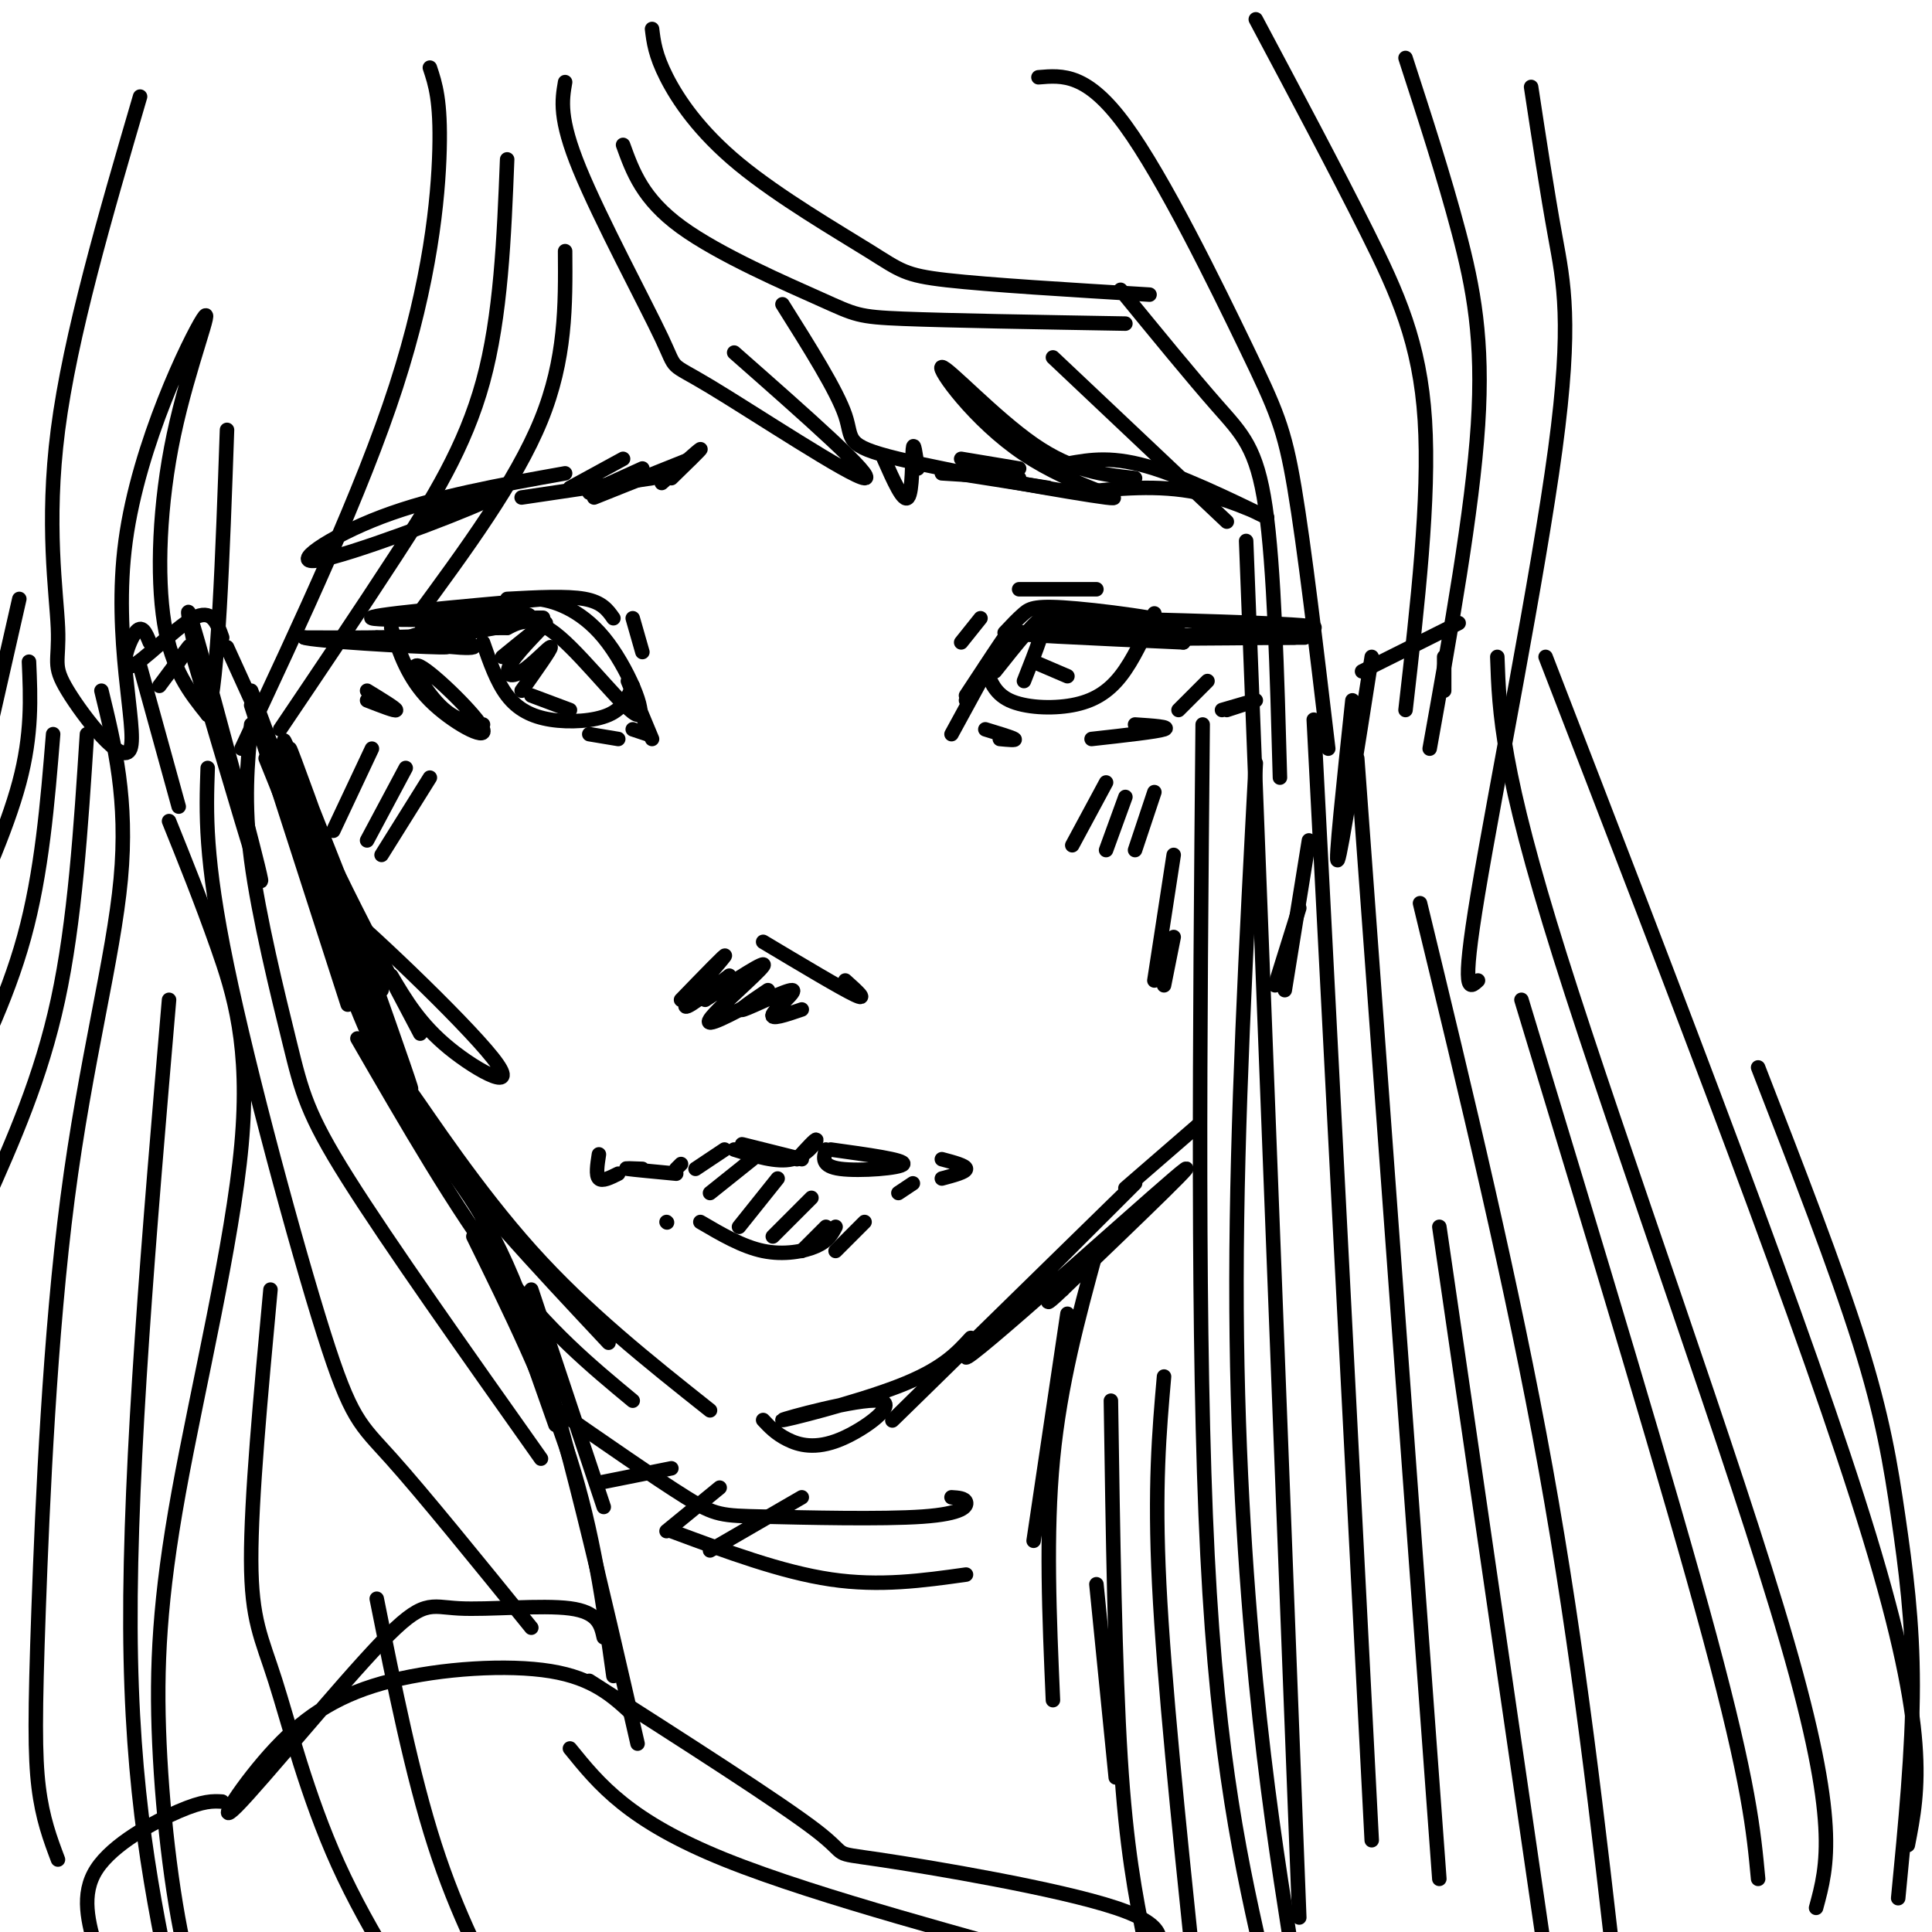 <svg viewBox='0 0 400 400' version='1.1' xmlns='http://www.w3.org/2000/svg' xmlns:xlink='http://www.w3.org/1999/xlink'><g fill='none' stroke='#000000' stroke-width='3' stroke-linecap='round' stroke-linejoin='round'><path d='M109,128c-0.960,-0.539 -1.920,-1.079 -2,-2c-0.080,-0.921 0.719,-2.225 4,-2c3.281,0.225 9.044,1.978 14,8c4.956,6.022 9.103,16.314 7,16c-2.103,-0.314 -10.458,-11.232 -16,-16c-5.542,-4.768 -8.271,-3.384 -11,-2'/><path d='M105,130c-7.201,-0.041 -19.703,0.855 -20,2c-0.297,1.145 11.612,2.539 13,2c1.388,-0.539 -7.746,-3.011 -10,-4c-2.254,-0.989 2.373,-0.494 7,0'/><path d='M97,130c0.000,0.000 -8.000,0.000 -8,0'/><path d='M81,130c1.724,5.209 3.448,10.418 8,15c4.552,4.582 11.931,8.537 11,6c-0.931,-2.537 -10.174,-11.568 -13,-13c-2.826,-1.432 0.764,4.734 4,8c3.236,3.266 6.118,3.633 9,4'/><path d='M200,145c4.000,-6.417 8.000,-12.833 8,-13c0.000,-0.167 -4.000,5.917 -8,12'/><path d='M208,131c1.370,-1.461 2.740,-2.922 4,-4c1.260,-1.078 2.410,-1.774 11,-1c8.590,0.774 24.620,3.016 20,4c-4.620,0.984 -29.892,0.710 -33,1c-3.108,0.290 15.946,1.145 35,2'/><path d='M245,133c-2.467,-0.978 -26.133,-4.422 -29,-5c-2.867,-0.578 15.067,1.711 33,4'/><path d='M226,153c6.750,-0.750 13.500,-1.500 15,-2c1.500,-0.500 -2.250,-0.750 -6,-1'/><path d='M244,147c2.917,-2.917 5.833,-5.833 6,-6c0.167,-0.167 -2.417,2.417 -5,5'/><path d='M113,124c-18.889,1.689 -37.778,3.378 -36,4c1.778,0.622 24.222,0.178 32,0c7.778,-0.178 0.889,-0.089 -6,0'/><path d='M103,128c-7.059,0.121 -21.707,0.424 -20,0c1.707,-0.424 19.767,-1.576 25,-1c5.233,0.576 -2.362,2.879 -12,4c-9.638,1.121 -21.319,1.061 -33,1'/><path d='M63,132c1.667,0.689 22.333,1.911 28,2c5.667,0.089 -3.667,-0.956 -13,-2'/><path d='M228,128c23.156,0.622 46.311,1.244 44,2c-2.311,0.756 -30.089,1.644 -35,2c-4.911,0.356 13.044,0.178 31,0'/><path d='M268,132c4.667,0.000 0.833,0.000 -3,0'/><path d='M253,147c3.417,-1.000 6.833,-2.000 7,-2c0.167,0.000 -2.917,1.000 -6,2'/><path d='M76,143c3.000,1.833 6.000,3.667 6,4c0.000,0.333 -3.000,-0.833 -6,-2'/><path d='M100,133c1.423,4.089 2.845,8.179 5,11c2.155,2.821 5.042,4.375 9,5c3.958,0.625 8.988,0.321 12,-1c3.012,-1.321 4.006,-3.661 5,-6'/><path d='M204,138c0.899,2.744 1.798,5.488 5,7c3.202,1.512 8.708,1.792 13,1c4.292,-0.792 7.369,-2.655 10,-6c2.631,-3.345 4.815,-8.173 7,-13'/><path d='M104,136c4.600,-3.750 9.199,-7.499 9,-7c-0.199,0.499 -5.198,5.247 -7,8c-1.802,2.753 -0.408,3.510 2,2c2.408,-1.510 5.831,-5.289 6,-5c0.169,0.289 -2.915,4.644 -6,9'/><path d='M110,144c0.000,0.000 8.000,3.000 8,3'/><path d='M206,139c4.500,-5.667 9.000,-11.333 10,-11c1.000,0.333 -1.500,6.667 -4,13'/><path d='M214,137c0.000,0.000 7.000,3.000 7,3'/><path d='M131,128c0.000,0.000 2.000,7.000 2,7'/><path d='M127,128c-1.167,-1.667 -2.333,-3.333 -6,-4c-3.667,-0.667 -9.833,-0.333 -16,0'/><path d='M199,133c0.000,0.000 4.000,-5.000 4,-5'/><path d='M211,122c0.000,0.000 16.000,0.000 16,0'/><path d='M130,141c0.000,0.000 5.000,12.000 5,12'/><path d='M134,152c0.000,0.000 -3.000,-1.000 -3,-1'/><path d='M128,153c0.000,0.000 -6.000,-1.000 -6,-1'/><path d='M203,141c0.000,0.000 -6.000,11.000 -6,11'/><path d='M204,151c2.750,0.833 5.500,1.667 6,2c0.500,0.333 -1.250,0.167 -3,0'/><path d='M129,95c0.000,0.000 -11.000,6.000 -11,6'/><path d='M133,97c0.000,0.000 -11.000,5.000 -11,5'/><path d='M143,95c0.000,0.000 -20.000,8.000 -20,8'/><path d='M135,99c0.000,0.000 -27.000,4.000 -27,4'/><path d='M117,98c-13.506,2.417 -27.012,4.833 -38,9c-10.988,4.167 -19.458,10.083 -13,9c6.458,-1.083 27.845,-9.167 34,-12c6.155,-2.833 -2.923,-0.417 -12,2'/><path d='M199,95c0.000,0.000 12.000,2.000 12,2'/><path d='M195,98c0.000,0.000 16.000,1.000 16,1'/><path d='M198,98c0.000,0.000 19.000,3.000 19,3'/><path d='M221,96c4.738,-0.857 9.476,-1.714 18,1c8.524,2.714 20.833,9.000 23,10c2.167,1.000 -5.810,-3.286 -14,-5c-8.190,-1.714 -16.595,-0.857 -25,0'/><path d='M183,95c2.022,4.578 4.044,9.156 5,8c0.956,-1.156 0.844,-8.044 1,-10c0.156,-1.956 0.578,1.022 1,4'/><path d='M139,99c3.167,-3.083 6.333,-6.167 6,-6c-0.333,0.167 -4.167,3.583 -8,7'/><path d='M47,134c0.000,0.000 5.000,11.000 5,11'/><path d='M46,132c-1.054,-3.042 -2.107,-6.083 -6,-4c-3.893,2.083 -10.625,9.292 -13,10c-2.375,0.708 -0.393,-5.083 1,-7c1.393,-1.917 2.196,0.042 3,2'/><path d='M41,137c-1.756,-8.156 -3.511,-16.311 0,-4c3.511,12.311 12.289,45.089 13,49c0.711,3.911 -6.644,-21.044 -14,-46'/><path d='M29,138c0.000,0.000 8.000,29.000 8,29'/><path d='M33,142c2.667,-3.583 5.333,-7.167 6,-8c0.667,-0.833 -0.667,1.083 -2,3'/><path d='M284,136c-3.167,20.250 -6.333,40.500 -7,42c-0.667,1.500 1.167,-15.750 3,-33'/><path d='M282,139c0.000,0.000 20.000,-10.000 20,-10'/><path d='M299,136c0.000,0.000 0.000,7.000 0,7'/><path d='M52,146c0.000,0.000 20.000,62.000 20,62'/><path d='M55,157c0.000,0.000 17.000,42.000 17,42'/><path d='M70,198c3.833,10.833 7.667,21.667 17,35c9.333,13.333 24.167,29.167 39,45'/><path d='M74,215c10.250,17.750 20.500,35.500 30,48c9.500,12.500 18.250,19.750 27,27'/><path d='M86,230c-2.378,-4.622 -4.756,-9.244 -1,-4c3.756,5.244 13.644,20.356 25,33c11.356,12.644 24.178,22.822 37,33'/><path d='M158,294c1.318,1.405 2.635,2.809 5,4c2.365,1.191 5.777,2.167 11,0c5.223,-2.167 12.256,-7.478 8,-8c-4.256,-0.522 -19.800,3.744 -20,4c-0.200,0.256 14.943,-3.498 24,-7c9.057,-3.502 12.029,-6.751 15,-10'/><path d='M195,284c-8.113,7.982 -16.226,15.965 -4,4c12.226,-11.965 44.793,-43.877 44,-43c-0.793,0.877 -34.944,34.544 -35,36c-0.056,1.456 33.984,-29.298 43,-37c9.016,-7.702 -6.992,7.649 -23,23'/><path d='M220,267c-4.167,4.000 -3.083,2.500 -2,1'/><path d='M264,204c0.000,0.000 5.000,-16.000 5,-16'/><path d='M271,174c0.000,0.000 -5.000,31.000 -5,31'/><path d='M90,238c6.500,8.250 13.000,16.500 20,37c7.000,20.500 14.500,53.250 22,86'/><path d='M97,244c0.000,0.000 18.000,51.000 18,51'/><path d='M227,259c-3.750,13.750 -7.500,27.500 -9,43c-1.500,15.500 -0.750,32.750 0,50'/><path d='M221,272c0.000,0.000 -7.000,47.000 -7,47'/><path d='M110,267c0.000,0.000 15.000,45.000 15,45'/><path d='M114,291c10.946,7.600 21.892,15.199 28,19c6.108,3.801 7.380,3.802 16,4c8.620,0.198 24.590,0.592 33,0c8.410,-0.592 9.260,-2.169 9,-3c-0.260,-0.831 -1.630,-0.915 -3,-1'/><path d='M139,317c11.417,4.250 22.833,8.500 33,10c10.167,1.500 19.083,0.250 28,-1'/><path d='M98,256c7.583,15.417 15.167,30.833 20,46c4.833,15.167 6.917,30.083 9,45'/><path d='M125,339c-0.587,-2.618 -1.175,-5.237 -7,-6c-5.825,-0.763 -16.888,0.329 -23,0c-6.112,-0.329 -7.274,-2.081 -16,7c-8.726,9.081 -25.018,28.994 -30,34c-4.982,5.006 1.345,-4.895 8,-12c6.655,-7.105 13.638,-11.413 24,-14c10.362,-2.587 24.103,-3.453 33,-2c8.897,1.453 12.948,5.227 17,9'/><path d='M122,348c19.810,12.655 39.619,25.310 47,31c7.381,5.690 2.333,4.417 13,6c10.667,1.583 37.048,6.024 49,10c11.952,3.976 9.476,7.488 7,11'/><path d='M118,362c6.065,7.488 12.131,14.976 32,23c19.869,8.024 53.542,16.583 68,21c14.458,4.417 9.702,4.690 7,5c-2.702,0.310 -3.351,0.655 -4,1'/><path d='M46,373c-1.911,-0.111 -3.822,-0.222 -9,2c-5.178,2.222 -13.622,6.778 -17,12c-3.378,5.222 -1.689,11.111 0,17'/><path d='M233,246c0.000,0.000 15.000,-13.000 15,-13'/><path d='M141,207c4.889,-5.044 9.778,-10.089 9,-9c-0.778,1.089 -7.222,8.311 -8,10c-0.778,1.689 4.111,-2.156 9,-6'/><path d='M158,195c8.083,4.833 16.167,9.667 19,11c2.833,1.333 0.417,-0.833 -2,-3'/><path d='M146,207c6.511,-4.267 13.022,-8.533 12,-7c-1.022,1.533 -9.578,8.867 -11,11c-1.422,2.133 4.289,-0.933 10,-4'/><path d='M159,205c-3.399,2.298 -6.798,4.595 -5,4c1.798,-0.595 8.792,-4.083 10,-4c1.208,0.083 -3.369,3.738 -4,5c-0.631,1.262 2.685,0.131 6,-1'/><path d='M133,242c-2.083,-0.083 -4.167,-0.167 -3,0c1.167,0.167 5.583,0.583 10,1'/><path d='M144,242c0.000,0.000 6.000,-4.000 6,-4'/><path d='M152,238c4.422,1.378 8.844,2.756 12,2c3.156,-0.756 5.044,-3.644 5,-4c-0.044,-0.356 -2.022,1.822 -4,4'/><path d='M158,238c-2.667,-0.667 -5.333,-1.333 -4,-1c1.333,0.333 6.667,1.667 12,3'/><path d='M171,238c-0.511,1.733 -1.022,3.467 3,4c4.022,0.533 12.578,-0.133 13,-1c0.422,-0.867 -7.289,-1.933 -15,-3'/><path d='M145,253c4.356,2.556 8.711,5.111 13,6c4.289,0.889 8.511,0.111 11,-1c2.489,-1.111 3.244,-2.556 4,-4'/><path d='M147,247c0.000,0.000 10.000,-8.000 10,-8'/><path d='M153,254c0.000,0.000 8.000,-10.000 8,-10'/><path d='M160,256c0.000,0.000 8.000,-8.000 8,-8'/><path d='M166,259c0.000,0.000 5.000,-5.000 5,-5'/><path d='M173,259c0.000,0.000 6.000,-6.000 6,-6'/><path d='M138,253c0.000,0.000 0.100,0.100 0.1,0.1'/><path d='M186,247c0.000,0.000 3.000,-2.000 3,-2'/><path d='M195,240c2.500,0.667 5.000,1.333 5,2c0.000,0.667 -2.500,1.333 -5,2'/><path d='M124,239c-0.333,2.167 -0.667,4.333 0,5c0.667,0.667 2.333,-0.167 4,-1'/><path d='M141,241c0.000,0.000 -1.000,1.000 -1,1'/><path d='M135,6c0.327,2.691 0.654,5.381 3,10c2.346,4.619 6.711,11.166 15,18c8.289,6.834 20.501,13.955 27,18c6.499,4.045 7.285,5.013 16,6c8.715,0.987 25.357,1.994 42,3'/><path d='M129,30c2.024,5.601 4.048,11.202 12,17c7.952,5.798 21.833,11.792 29,15c7.167,3.208 7.619,3.631 17,4c9.381,0.369 27.690,0.685 46,1'/><path d='M215,16c5.036,-0.435 10.071,-0.869 18,10c7.929,10.869 18.750,33.042 25,46c6.250,12.958 7.929,16.702 10,29c2.071,12.298 4.536,33.149 7,54'/><path d='M232,60c7.400,9.044 14.800,18.089 20,24c5.200,5.911 8.200,8.689 10,21c1.800,12.311 2.400,34.156 3,56'/><path d='M258,112c0.000,0.000 11.000,285.000 11,285'/><path d='M272,149c0.000,0.000 12.000,232.000 12,232'/><path d='M281,157c0.000,0.000 17.000,232.000 17,232'/><path d='M294,187c9.583,39.583 19.167,79.167 26,117c6.833,37.833 10.917,73.917 15,110'/><path d='M298,254c0.000,0.000 24.000,165.000 24,165'/><path d='M249,150c-0.583,64.500 -1.167,129.000 1,172c2.167,43.000 7.083,64.500 12,86'/><path d='M260,158c-1.978,37.133 -3.956,74.267 -4,107c-0.044,32.733 1.844,61.067 4,83c2.156,21.933 4.578,37.467 7,53'/><path d='M241,285c-1.000,11.417 -2.000,22.833 -1,43c1.000,20.167 4.000,49.083 7,78'/><path d='M230,290c0.417,27.667 0.833,55.333 2,74c1.167,18.667 3.083,28.333 5,38'/><path d='M227,328c0.000,0.000 4.000,40.000 4,40'/><path d='M52,150c-0.786,8.024 -1.571,16.048 0,28c1.571,11.952 5.500,27.833 8,38c2.500,10.167 3.571,14.619 12,28c8.429,13.381 24.214,35.690 40,58'/><path d='M43,159c-0.327,9.298 -0.655,18.595 4,41c4.655,22.405 14.292,57.917 20,76c5.708,18.083 7.488,18.738 14,26c6.512,7.262 17.756,21.131 29,35'/><path d='M35,170c3.306,8.196 6.613,16.392 10,26c3.387,9.608 6.855,20.627 5,41c-1.855,20.373 -9.033,50.100 -13,72c-3.967,21.900 -4.722,35.973 -4,52c0.722,16.027 2.921,34.008 6,46c3.079,11.992 7.040,17.996 11,24'/><path d='M56,267c-2.018,21.720 -4.036,43.440 -4,56c0.036,12.560 2.125,15.958 5,25c2.875,9.042 6.536,23.726 13,38c6.464,14.274 15.732,28.137 25,42'/><path d='M78,331c3.667,18.250 7.333,36.500 12,51c4.667,14.500 10.333,25.250 16,36'/><path d='M89,14c1.133,3.400 2.267,6.800 2,17c-0.267,10.200 -1.933,27.200 -9,49c-7.067,21.800 -19.533,48.400 -32,75'/><path d='M105,33c-0.644,16.222 -1.289,32.444 -5,46c-3.711,13.556 -10.489,24.444 -18,36c-7.511,11.556 -15.756,23.778 -24,36'/><path d='M117,52c0.083,11.167 0.167,22.333 -5,35c-5.167,12.667 -15.583,26.833 -26,41'/><path d='M117,17c-0.652,3.754 -1.305,7.509 3,18c4.305,10.491 13.566,27.719 17,35c3.434,7.281 1.040,4.614 10,10c8.960,5.386 29.274,18.825 32,19c2.726,0.175 -12.137,-12.912 -27,-26'/><path d='M29,20c-7.242,24.752 -14.485,49.504 -17,69c-2.515,19.496 -0.304,33.736 0,41c0.304,7.264 -1.301,7.553 2,13c3.301,5.447 11.509,16.054 13,12c1.491,-4.054 -3.733,-22.769 -1,-43c2.733,-20.231 13.423,-41.980 16,-46c2.577,-4.020 -2.960,9.687 -6,24c-3.040,14.313 -3.583,29.232 -2,39c1.583,9.768 5.291,14.384 9,19'/><path d='M43,148c2.167,-6.667 3.083,-32.833 4,-59'/><path d='M21,143c2.761,11.314 5.522,22.628 4,39c-1.522,16.372 -7.325,37.801 -11,66c-3.675,28.199 -5.220,63.169 -6,85c-0.780,21.831 -0.794,30.523 0,37c0.794,6.477 2.397,10.738 4,15'/><path d='M35,207c-4.083,47.750 -8.167,95.500 -8,130c0.167,34.500 4.583,55.750 9,77'/><path d='M77,155c0.000,0.000 -8.000,17.000 -8,17'/><path d='M84,159c0.000,0.000 -8.000,15.000 -8,15'/><path d='M89,161c0.000,0.000 -10.000,16.000 -10,16'/><path d='M229,162c0.000,0.000 -7.000,13.000 -7,13'/><path d='M233,165c0.000,0.000 -4.000,11.000 -4,11'/><path d='M239,164c0.000,0.000 -4.000,12.000 -4,12'/><path d='M52,143c17.742,47.936 35.483,95.872 33,87c-2.483,-8.872 -25.191,-74.553 -25,-75c0.191,-0.447 23.282,64.341 25,70c1.718,5.659 -17.938,-47.812 -24,-65c-6.062,-17.188 1.469,1.906 9,21'/><path d='M70,181c4.333,9.000 10.667,21.000 17,33'/><path d='M79,203c-8.690,-10.887 -17.381,-21.774 -11,-17c6.381,4.774 27.833,25.208 34,33c6.167,7.792 -2.952,2.940 -9,-2c-6.048,-4.940 -9.024,-9.970 -12,-15'/><path d='M79,203c0.000,0.000 0.100,0.100 0.1,0.1'/><path d='M79,203c0.000,0.000 0.000,2.000 0,2'/><path d='M243,177c0.000,0.000 -4.000,26.000 -4,26'/><path d='M243,194c0.000,0.000 -2.000,10.000 -2,10'/><path d='M260,4c8.289,15.578 16.578,31.156 23,44c6.422,12.844 10.978,22.956 12,39c1.022,16.044 -1.489,38.022 -4,60'/><path d='M291,12c3.978,12.244 7.956,24.489 11,36c3.044,11.511 5.156,22.289 4,40c-1.156,17.711 -5.578,42.356 -10,67'/><path d='M317,18c1.637,10.756 3.274,21.512 5,31c1.726,9.488 3.542,17.708 0,44c-3.542,26.292 -12.440,70.655 -16,92c-3.560,21.345 -1.780,19.673 0,18'/><path d='M310,136c0.400,11.622 0.800,23.244 13,62c12.200,38.756 36.200,104.644 47,142c10.800,37.356 8.400,46.178 6,55'/><path d='M315,207c15.417,50.833 30.833,101.667 39,132c8.167,30.333 9.083,40.167 10,50'/><path d='M320,136c27.250,70.500 54.500,141.000 67,182c12.500,41.000 10.250,52.500 8,64'/><path d='M364,221c8.077,20.798 16.155,41.595 21,57c4.845,15.405 6.458,25.417 8,36c1.542,10.583 3.012,21.738 3,35c-0.012,13.262 -1.506,28.631 -3,44'/><path d='M18,152c-1.250,19.417 -2.500,38.833 -6,55c-3.500,16.167 -9.250,29.083 -15,42'/><path d='M11,152c-1.167,14.333 -2.333,28.667 -6,42c-3.667,13.333 -9.833,25.667 -16,38'/><path d='M6,137c0.333,7.500 0.667,15.000 -2,25c-2.667,10.000 -8.333,22.500 -14,35'/><path d='M4,124c0.000,0.000 -10.000,44.000 -10,44'/><path d='M162,63c5.646,8.970 11.293,17.940 13,23c1.707,5.060 -0.524,6.209 11,9c11.524,2.791 36.803,7.223 43,8c6.197,0.777 -6.690,-2.101 -17,-9c-10.310,-6.899 -18.045,-17.819 -17,-18c1.045,-0.181 10.870,10.377 19,16c8.130,5.623 14.565,6.312 21,7'/><path d='M218,74c0.000,0.000 36.000,34.000 36,34'/><path d='M124,307c0.000,0.000 15.000,-3.000 15,-3'/><path d='M138,317c0.000,0.000 11.000,-9.000 11,-9'/><path d='M147,321c0.000,0.000 19.000,-11.000 19,-11'/></g>
</svg>